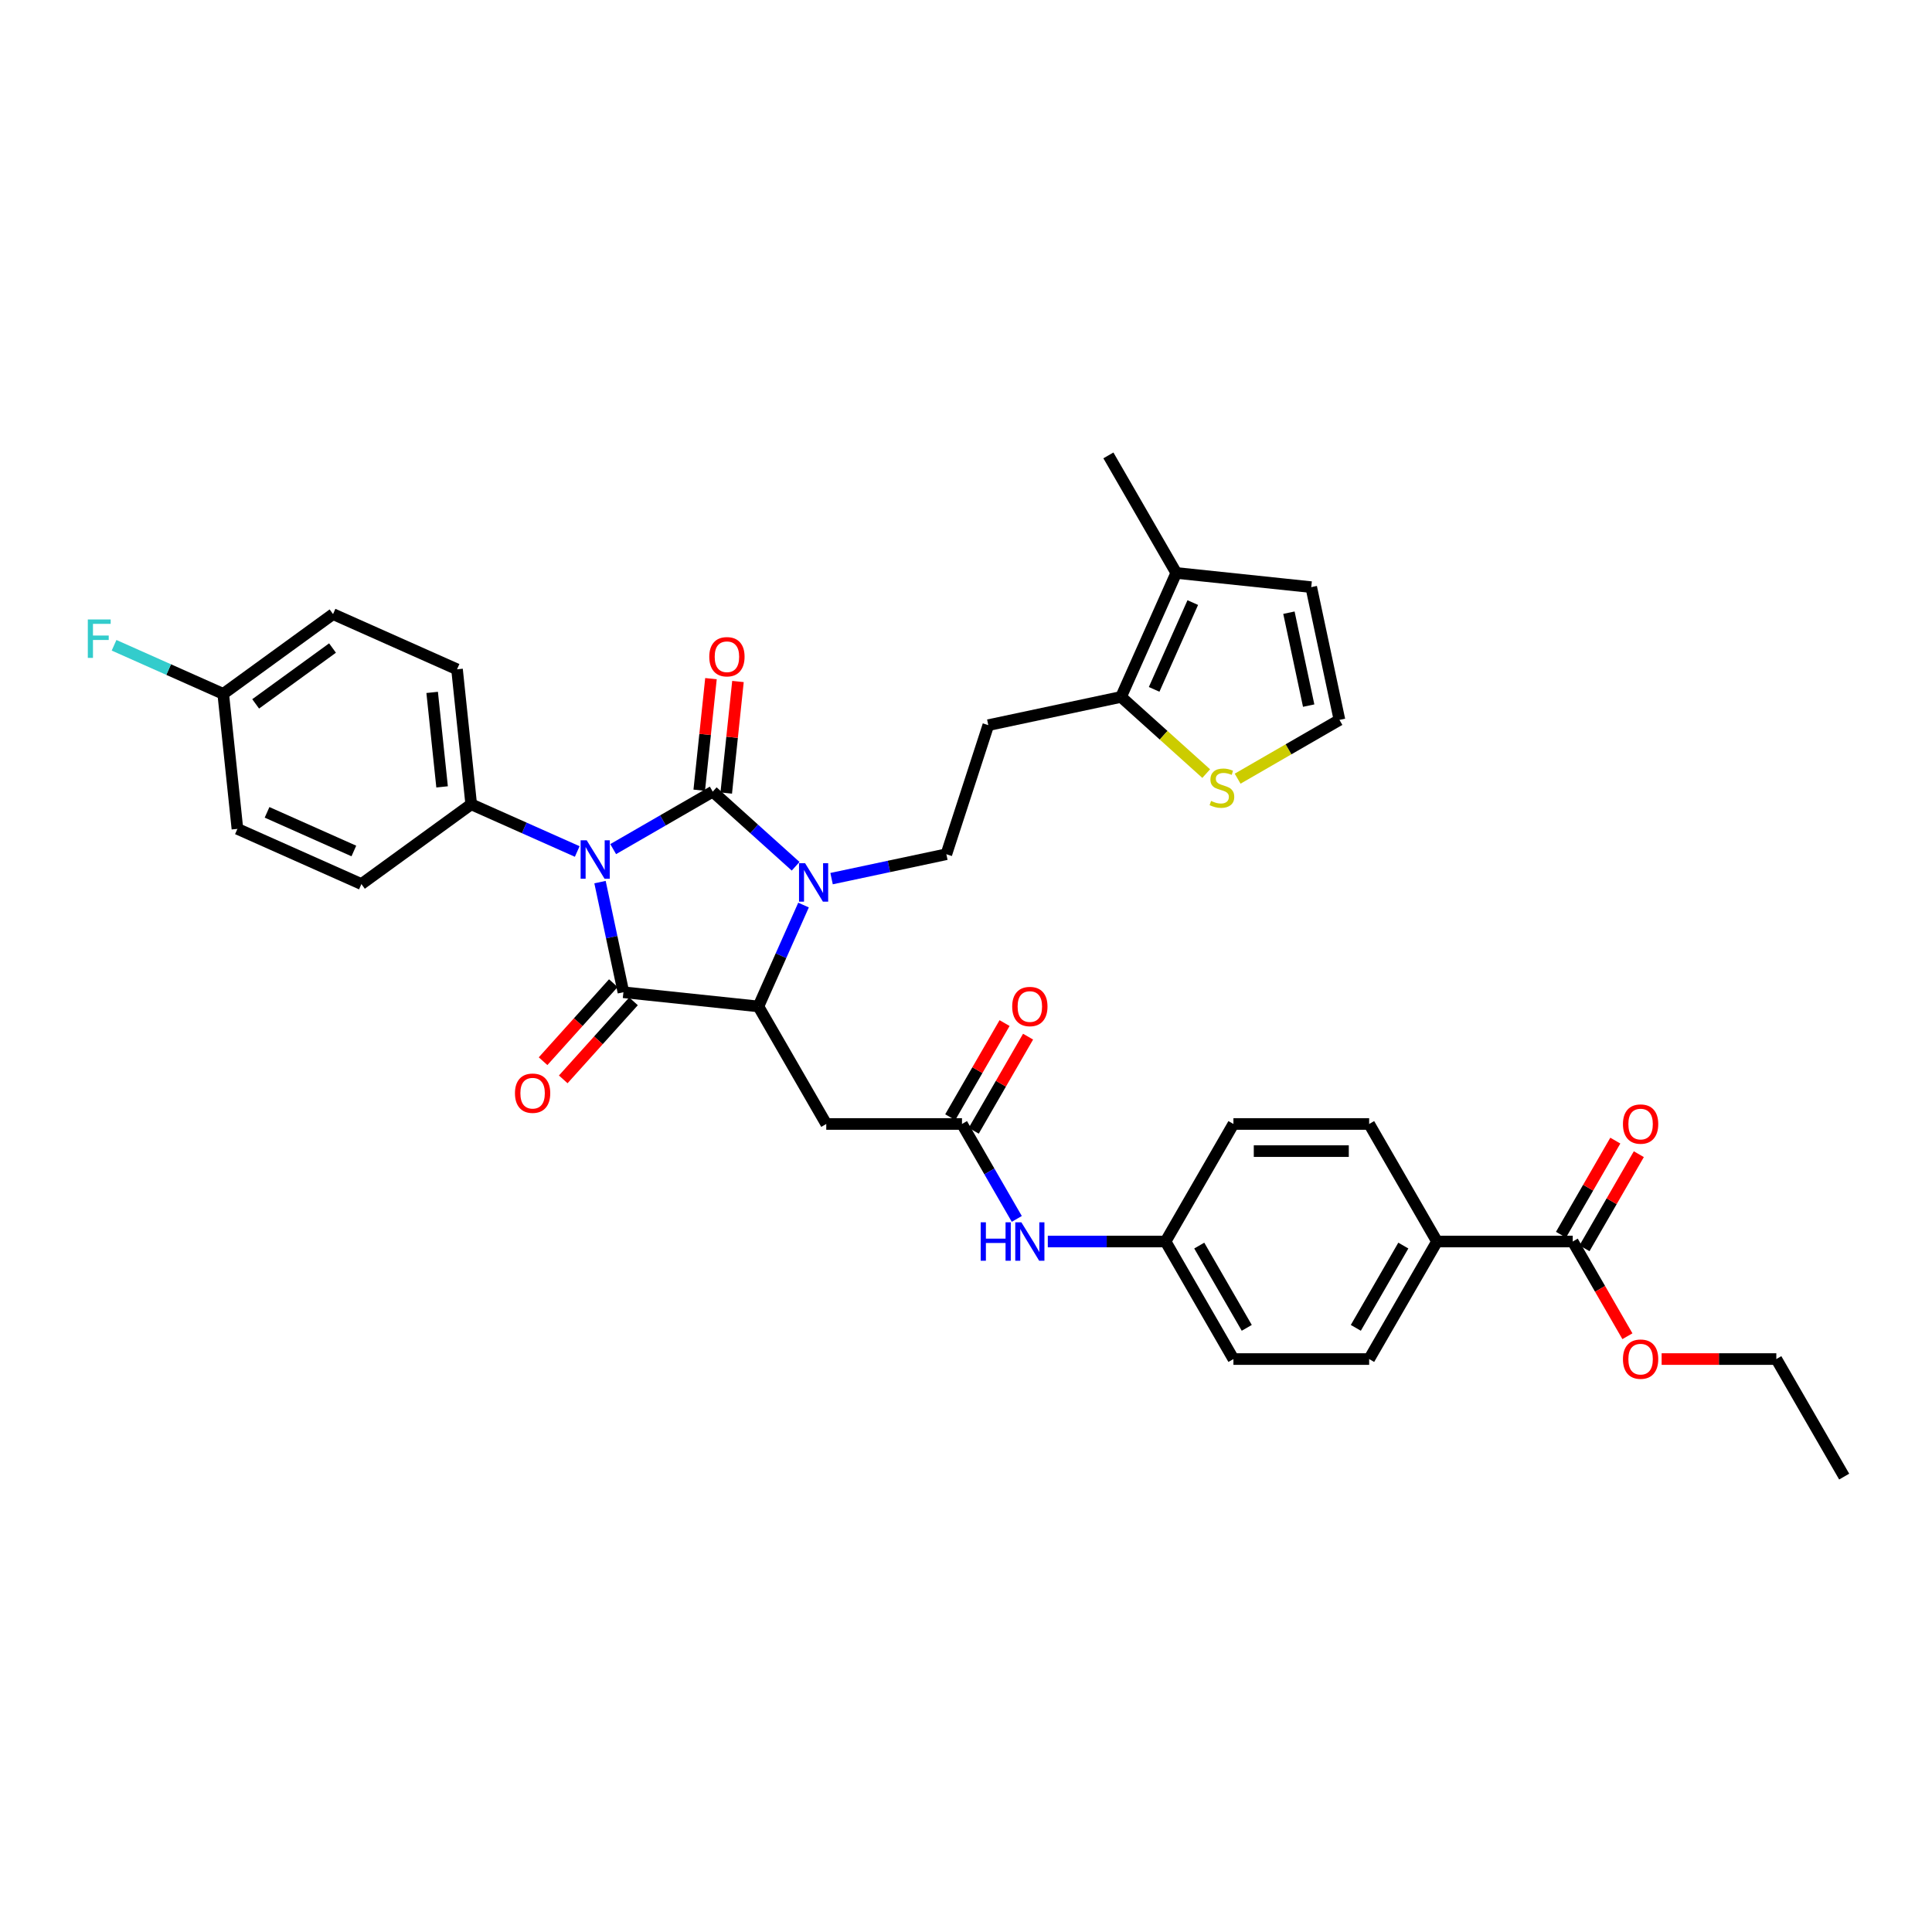 <?xml version='1.0' encoding='iso-8859-1'?>
<svg version='1.1' baseProfile='full'
              xmlns='http://www.w3.org/2000/svg'
                      xmlns:rdkit='http://www.rdkit.org/xml'
                      xmlns:xlink='http://www.w3.org/1999/xlink'
                  xml:space='preserve'
width='1000px' height='1000px' viewBox='0 0 1000 1000'>
<!-- END OF HEADER -->
<rect style='opacity:1.0;fill:#FFFFFF;stroke:none' width='1000' height='1000' x='0' y='0'> </rect>
<path class='bond-0' d='M 317.377,439.503 L 343.145,424.625' style='fill:none;fill-rule:evenodd;stroke:#0000FF;stroke-width:6px;stroke-linecap:butt;stroke-linejoin:miter;stroke-opacity:1' />
<path class='bond-0' d='M 343.145,424.625 L 368.914,409.748' style='fill:none;fill-rule:evenodd;stroke:#000000;stroke-width:6px;stroke-linecap:butt;stroke-linejoin:miter;stroke-opacity:1' />
<path class='bond-1' d='M 310.563,456.577 L 316.622,485.082' style='fill:none;fill-rule:evenodd;stroke:#0000FF;stroke-width:6px;stroke-linecap:butt;stroke-linejoin:miter;stroke-opacity:1' />
<path class='bond-1' d='M 316.622,485.082 L 322.681,513.588' style='fill:none;fill-rule:evenodd;stroke:#000000;stroke-width:6px;stroke-linecap:butt;stroke-linejoin:miter;stroke-opacity:1' />
<path class='bond-8' d='M 298.774,440.732 L 271.337,428.516' style='fill:none;fill-rule:evenodd;stroke:#0000FF;stroke-width:6px;stroke-linecap:butt;stroke-linejoin:miter;stroke-opacity:1' />
<path class='bond-8' d='M 271.337,428.516 L 243.899,416.3' style='fill:none;fill-rule:evenodd;stroke:#000000;stroke-width:6px;stroke-linecap:butt;stroke-linejoin:miter;stroke-opacity:1' />
<path class='bond-2' d='M 368.914,409.748 L 390.366,429.064' style='fill:none;fill-rule:evenodd;stroke:#000000;stroke-width:6px;stroke-linecap:butt;stroke-linejoin:miter;stroke-opacity:1' />
<path class='bond-2' d='M 390.366,429.064 L 411.818,448.38' style='fill:none;fill-rule:evenodd;stroke:#0000FF;stroke-width:6px;stroke-linecap:butt;stroke-linejoin:miter;stroke-opacity:1' />
<path class='bond-12' d='M 375.9,410.482 L 378.935,381.612' style='fill:none;fill-rule:evenodd;stroke:#000000;stroke-width:6px;stroke-linecap:butt;stroke-linejoin:miter;stroke-opacity:1' />
<path class='bond-12' d='M 378.935,381.612 L 381.969,352.742' style='fill:none;fill-rule:evenodd;stroke:#FF0000;stroke-width:6px;stroke-linecap:butt;stroke-linejoin:miter;stroke-opacity:1' />
<path class='bond-12' d='M 361.927,409.014 L 364.962,380.144' style='fill:none;fill-rule:evenodd;stroke:#000000;stroke-width:6px;stroke-linecap:butt;stroke-linejoin:miter;stroke-opacity:1' />
<path class='bond-12' d='M 364.962,380.144 L 367.996,351.274' style='fill:none;fill-rule:evenodd;stroke:#FF0000;stroke-width:6px;stroke-linecap:butt;stroke-linejoin:miter;stroke-opacity:1' />
<path class='bond-3' d='M 322.681,513.588 L 392.546,520.931' style='fill:none;fill-rule:evenodd;stroke:#000000;stroke-width:6px;stroke-linecap:butt;stroke-linejoin:miter;stroke-opacity:1' />
<path class='bond-14' d='M 317.461,508.887 L 299.277,529.082' style='fill:none;fill-rule:evenodd;stroke:#000000;stroke-width:6px;stroke-linecap:butt;stroke-linejoin:miter;stroke-opacity:1' />
<path class='bond-14' d='M 299.277,529.082 L 281.094,549.277' style='fill:none;fill-rule:evenodd;stroke:#FF0000;stroke-width:6px;stroke-linecap:butt;stroke-linejoin:miter;stroke-opacity:1' />
<path class='bond-14' d='M 327.902,518.288 L 309.718,538.483' style='fill:none;fill-rule:evenodd;stroke:#000000;stroke-width:6px;stroke-linecap:butt;stroke-linejoin:miter;stroke-opacity:1' />
<path class='bond-14' d='M 309.718,538.483 L 291.535,558.678' style='fill:none;fill-rule:evenodd;stroke:#FF0000;stroke-width:6px;stroke-linecap:butt;stroke-linejoin:miter;stroke-opacity:1' />
<path class='bond-7' d='M 430.421,454.777 L 460.127,448.463' style='fill:none;fill-rule:evenodd;stroke:#0000FF;stroke-width:6px;stroke-linecap:butt;stroke-linejoin:miter;stroke-opacity:1' />
<path class='bond-7' d='M 460.127,448.463 L 489.834,442.149' style='fill:none;fill-rule:evenodd;stroke:#000000;stroke-width:6px;stroke-linecap:butt;stroke-linejoin:miter;stroke-opacity:1' />
<path class='bond-36' d='M 415.909,468.458 L 404.228,494.694' style='fill:none;fill-rule:evenodd;stroke:#0000FF;stroke-width:6px;stroke-linecap:butt;stroke-linejoin:miter;stroke-opacity:1' />
<path class='bond-36' d='M 404.228,494.694 L 392.546,520.931' style='fill:none;fill-rule:evenodd;stroke:#000000;stroke-width:6px;stroke-linecap:butt;stroke-linejoin:miter;stroke-opacity:1' />
<path class='bond-4' d='M 392.546,520.931 L 427.671,581.769' style='fill:none;fill-rule:evenodd;stroke:#000000;stroke-width:6px;stroke-linecap:butt;stroke-linejoin:miter;stroke-opacity:1' />
<path class='bond-6' d='M 427.671,581.769 L 497.921,581.769' style='fill:none;fill-rule:evenodd;stroke:#000000;stroke-width:6px;stroke-linecap:butt;stroke-linejoin:miter;stroke-opacity:1' />
<path class='bond-5' d='M 580.257,360.731 L 511.543,375.337' style='fill:none;fill-rule:evenodd;stroke:#000000;stroke-width:6px;stroke-linecap:butt;stroke-linejoin:miter;stroke-opacity:1' />
<path class='bond-9' d='M 580.257,360.731 L 608.831,296.555' style='fill:none;fill-rule:evenodd;stroke:#000000;stroke-width:6px;stroke-linecap:butt;stroke-linejoin:miter;stroke-opacity:1' />
<path class='bond-9' d='M 597.379,356.819 L 617.38,311.896' style='fill:none;fill-rule:evenodd;stroke:#000000;stroke-width:6px;stroke-linecap:butt;stroke-linejoin:miter;stroke-opacity:1' />
<path class='bond-11' d='M 580.257,360.731 L 602.293,380.572' style='fill:none;fill-rule:evenodd;stroke:#000000;stroke-width:6px;stroke-linecap:butt;stroke-linejoin:miter;stroke-opacity:1' />
<path class='bond-11' d='M 602.293,380.572 L 624.328,400.413' style='fill:none;fill-rule:evenodd;stroke:#CCCC00;stroke-width:6px;stroke-linecap:butt;stroke-linejoin:miter;stroke-opacity:1' />
<path class='bond-16' d='M 497.921,581.769 L 512.105,606.336' style='fill:none;fill-rule:evenodd;stroke:#000000;stroke-width:6px;stroke-linecap:butt;stroke-linejoin:miter;stroke-opacity:1' />
<path class='bond-16' d='M 512.105,606.336 L 526.289,630.904' style='fill:none;fill-rule:evenodd;stroke:#0000FF;stroke-width:6px;stroke-linecap:butt;stroke-linejoin:miter;stroke-opacity:1' />
<path class='bond-19' d='M 504.005,585.281 L 518.067,560.925' style='fill:none;fill-rule:evenodd;stroke:#000000;stroke-width:6px;stroke-linecap:butt;stroke-linejoin:miter;stroke-opacity:1' />
<path class='bond-19' d='M 518.067,560.925 L 532.129,536.568' style='fill:none;fill-rule:evenodd;stroke:#FF0000;stroke-width:6px;stroke-linecap:butt;stroke-linejoin:miter;stroke-opacity:1' />
<path class='bond-19' d='M 491.837,578.256 L 505.9,553.9' style='fill:none;fill-rule:evenodd;stroke:#000000;stroke-width:6px;stroke-linecap:butt;stroke-linejoin:miter;stroke-opacity:1' />
<path class='bond-19' d='M 505.9,553.9 L 519.962,529.543' style='fill:none;fill-rule:evenodd;stroke:#FF0000;stroke-width:6px;stroke-linecap:butt;stroke-linejoin:miter;stroke-opacity:1' />
<path class='bond-13' d='M 489.834,442.149 L 511.543,375.337' style='fill:none;fill-rule:evenodd;stroke:#000000;stroke-width:6px;stroke-linecap:butt;stroke-linejoin:miter;stroke-opacity:1' />
<path class='bond-21' d='M 243.899,416.3 L 236.556,346.435' style='fill:none;fill-rule:evenodd;stroke:#000000;stroke-width:6px;stroke-linecap:butt;stroke-linejoin:miter;stroke-opacity:1' />
<path class='bond-21' d='M 228.825,407.289 L 223.684,358.383' style='fill:none;fill-rule:evenodd;stroke:#000000;stroke-width:6px;stroke-linecap:butt;stroke-linejoin:miter;stroke-opacity:1' />
<path class='bond-22' d='M 243.899,416.3 L 187.066,457.592' style='fill:none;fill-rule:evenodd;stroke:#000000;stroke-width:6px;stroke-linecap:butt;stroke-linejoin:miter;stroke-opacity:1' />
<path class='bond-18' d='M 608.831,296.555 L 678.696,303.898' style='fill:none;fill-rule:evenodd;stroke:#000000;stroke-width:6px;stroke-linecap:butt;stroke-linejoin:miter;stroke-opacity:1' />
<path class='bond-33' d='M 608.831,296.555 L 573.706,235.716' style='fill:none;fill-rule:evenodd;stroke:#000000;stroke-width:6px;stroke-linecap:butt;stroke-linejoin:miter;stroke-opacity:1' />
<path class='bond-10' d='M 814.046,642.607 L 743.796,642.607' style='fill:none;fill-rule:evenodd;stroke:#000000;stroke-width:6px;stroke-linecap:butt;stroke-linejoin:miter;stroke-opacity:1' />
<path class='bond-20' d='M 820.129,646.12 L 834.192,621.763' style='fill:none;fill-rule:evenodd;stroke:#000000;stroke-width:6px;stroke-linecap:butt;stroke-linejoin:miter;stroke-opacity:1' />
<path class='bond-20' d='M 834.192,621.763 L 848.254,597.407' style='fill:none;fill-rule:evenodd;stroke:#FF0000;stroke-width:6px;stroke-linecap:butt;stroke-linejoin:miter;stroke-opacity:1' />
<path class='bond-20' d='M 807.962,639.095 L 822.024,614.738' style='fill:none;fill-rule:evenodd;stroke:#000000;stroke-width:6px;stroke-linecap:butt;stroke-linejoin:miter;stroke-opacity:1' />
<path class='bond-20' d='M 822.024,614.738 L 836.086,590.382' style='fill:none;fill-rule:evenodd;stroke:#FF0000;stroke-width:6px;stroke-linecap:butt;stroke-linejoin:miter;stroke-opacity:1' />
<path class='bond-27' d='M 814.046,642.607 L 828.197,667.118' style='fill:none;fill-rule:evenodd;stroke:#000000;stroke-width:6px;stroke-linecap:butt;stroke-linejoin:miter;stroke-opacity:1' />
<path class='bond-27' d='M 828.197,667.118 L 842.349,691.629' style='fill:none;fill-rule:evenodd;stroke:#FF0000;stroke-width:6px;stroke-linecap:butt;stroke-linejoin:miter;stroke-opacity:1' />
<path class='bond-15' d='M 640.598,403.041 L 666.95,387.827' style='fill:none;fill-rule:evenodd;stroke:#CCCC00;stroke-width:6px;stroke-linecap:butt;stroke-linejoin:miter;stroke-opacity:1' />
<path class='bond-15' d='M 666.95,387.827 L 693.301,372.613' style='fill:none;fill-rule:evenodd;stroke:#000000;stroke-width:6px;stroke-linecap:butt;stroke-linejoin:miter;stroke-opacity:1' />
<path class='bond-38' d='M 693.301,372.613 L 678.696,303.898' style='fill:none;fill-rule:evenodd;stroke:#000000;stroke-width:6px;stroke-linecap:butt;stroke-linejoin:miter;stroke-opacity:1' />
<path class='bond-38' d='M 677.368,365.226 L 667.144,317.126' style='fill:none;fill-rule:evenodd;stroke:#000000;stroke-width:6px;stroke-linecap:butt;stroke-linejoin:miter;stroke-opacity:1' />
<path class='bond-25' d='M 542.347,642.607 L 572.822,642.607' style='fill:none;fill-rule:evenodd;stroke:#0000FF;stroke-width:6px;stroke-linecap:butt;stroke-linejoin:miter;stroke-opacity:1' />
<path class='bond-25' d='M 572.822,642.607 L 603.296,642.607' style='fill:none;fill-rule:evenodd;stroke:#000000;stroke-width:6px;stroke-linecap:butt;stroke-linejoin:miter;stroke-opacity:1' />
<path class='bond-17' d='M 743.796,642.607 L 708.671,703.445' style='fill:none;fill-rule:evenodd;stroke:#000000;stroke-width:6px;stroke-linecap:butt;stroke-linejoin:miter;stroke-opacity:1' />
<path class='bond-17' d='M 726.359,644.708 L 701.772,687.295' style='fill:none;fill-rule:evenodd;stroke:#000000;stroke-width:6px;stroke-linecap:butt;stroke-linejoin:miter;stroke-opacity:1' />
<path class='bond-39' d='M 743.796,642.607 L 708.671,581.769' style='fill:none;fill-rule:evenodd;stroke:#000000;stroke-width:6px;stroke-linecap:butt;stroke-linejoin:miter;stroke-opacity:1' />
<path class='bond-31' d='M 236.556,346.435 L 172.379,317.861' style='fill:none;fill-rule:evenodd;stroke:#000000;stroke-width:6px;stroke-linecap:butt;stroke-linejoin:miter;stroke-opacity:1' />
<path class='bond-30' d='M 187.066,457.592 L 122.889,429.018' style='fill:none;fill-rule:evenodd;stroke:#000000;stroke-width:6px;stroke-linecap:butt;stroke-linejoin:miter;stroke-opacity:1' />
<path class='bond-30' d='M 183.154,440.47 L 138.23,420.469' style='fill:none;fill-rule:evenodd;stroke:#000000;stroke-width:6px;stroke-linecap:butt;stroke-linejoin:miter;stroke-opacity:1' />
<path class='bond-23' d='M 708.671,581.769 L 638.421,581.769' style='fill:none;fill-rule:evenodd;stroke:#000000;stroke-width:6px;stroke-linecap:butt;stroke-linejoin:miter;stroke-opacity:1' />
<path class='bond-23' d='M 698.133,595.819 L 648.958,595.819' style='fill:none;fill-rule:evenodd;stroke:#000000;stroke-width:6px;stroke-linecap:butt;stroke-linejoin:miter;stroke-opacity:1' />
<path class='bond-24' d='M 708.671,703.445 L 638.421,703.445' style='fill:none;fill-rule:evenodd;stroke:#000000;stroke-width:6px;stroke-linecap:butt;stroke-linejoin:miter;stroke-opacity:1' />
<path class='bond-28' d='M 603.296,642.607 L 638.421,581.769' style='fill:none;fill-rule:evenodd;stroke:#000000;stroke-width:6px;stroke-linecap:butt;stroke-linejoin:miter;stroke-opacity:1' />
<path class='bond-29' d='M 603.296,642.607 L 638.421,703.445' style='fill:none;fill-rule:evenodd;stroke:#000000;stroke-width:6px;stroke-linecap:butt;stroke-linejoin:miter;stroke-opacity:1' />
<path class='bond-29' d='M 620.732,644.708 L 645.32,687.295' style='fill:none;fill-rule:evenodd;stroke:#000000;stroke-width:6px;stroke-linecap:butt;stroke-linejoin:miter;stroke-opacity:1' />
<path class='bond-26' d='M 115.546,359.153 L 122.889,429.018' style='fill:none;fill-rule:evenodd;stroke:#000000;stroke-width:6px;stroke-linecap:butt;stroke-linejoin:miter;stroke-opacity:1' />
<path class='bond-32' d='M 115.546,359.153 L 87.293,346.574' style='fill:none;fill-rule:evenodd;stroke:#000000;stroke-width:6px;stroke-linecap:butt;stroke-linejoin:miter;stroke-opacity:1' />
<path class='bond-32' d='M 87.293,346.574 L 59.041,333.996' style='fill:none;fill-rule:evenodd;stroke:#33CCCC;stroke-width:6px;stroke-linecap:butt;stroke-linejoin:miter;stroke-opacity:1' />
<path class='bond-37' d='M 115.546,359.153 L 172.379,317.861' style='fill:none;fill-rule:evenodd;stroke:#000000;stroke-width:6px;stroke-linecap:butt;stroke-linejoin:miter;stroke-opacity:1' />
<path class='bond-37' d='M 132.329,364.326 L 172.113,335.422' style='fill:none;fill-rule:evenodd;stroke:#000000;stroke-width:6px;stroke-linecap:butt;stroke-linejoin:miter;stroke-opacity:1' />
<path class='bond-34' d='M 860.059,703.445 L 889.74,703.445' style='fill:none;fill-rule:evenodd;stroke:#FF0000;stroke-width:6px;stroke-linecap:butt;stroke-linejoin:miter;stroke-opacity:1' />
<path class='bond-34' d='M 889.74,703.445 L 919.421,703.445' style='fill:none;fill-rule:evenodd;stroke:#000000;stroke-width:6px;stroke-linecap:butt;stroke-linejoin:miter;stroke-opacity:1' />
<path class='bond-35' d='M 919.421,703.445 L 954.545,764.284' style='fill:none;fill-rule:evenodd;stroke:#000000;stroke-width:6px;stroke-linecap:butt;stroke-linejoin:miter;stroke-opacity:1' />
<path  class='atom-0' d='M 303.678 434.926
L 310.197 445.463
Q 310.843 446.503, 311.883 448.385
Q 312.923 450.268, 312.979 450.38
L 312.979 434.926
L 315.62 434.926
L 315.62 454.82
L 312.895 454.82
L 305.898 443.299
Q 305.083 441.95, 304.212 440.405
Q 303.369 438.859, 303.116 438.382
L 303.116 454.82
L 300.531 454.82
L 300.531 434.926
L 303.678 434.926
' fill='#0000FF'/>
<path  class='atom-3' d='M 416.722 446.807
L 423.241 457.344
Q 423.887 458.384, 424.927 460.267
Q 425.967 462.149, 426.023 462.262
L 426.023 446.807
L 428.664 446.807
L 428.664 466.702
L 425.939 466.702
L 418.942 455.181
Q 418.127 453.832, 417.256 452.286
Q 416.413 450.741, 416.16 450.263
L 416.16 466.702
L 413.575 466.702
L 413.575 446.807
L 416.722 446.807
' fill='#0000FF'/>
<path  class='atom-12' d='M 626.843 414.566
Q 627.068 414.65, 627.995 415.043
Q 628.923 415.437, 629.934 415.69
Q 630.974 415.915, 631.986 415.915
Q 633.868 415.915, 634.964 415.015
Q 636.06 414.088, 636.06 412.486
Q 636.06 411.39, 635.498 410.716
Q 634.964 410.042, 634.121 409.676
Q 633.278 409.311, 631.873 408.89
Q 630.103 408.356, 629.035 407.85
Q 627.995 407.344, 627.237 406.276
Q 626.506 405.208, 626.506 403.41
Q 626.506 400.909, 628.192 399.364
Q 629.906 397.818, 633.278 397.818
Q 635.582 397.818, 638.196 398.914
L 637.549 401.078
Q 635.161 400.094, 633.362 400.094
Q 631.424 400.094, 630.356 400.909
Q 629.288 401.696, 629.316 403.073
Q 629.316 404.141, 629.85 404.787
Q 630.412 405.433, 631.199 405.799
Q 632.014 406.164, 633.362 406.585
Q 635.161 407.147, 636.229 407.709
Q 637.296 408.271, 638.055 409.423
Q 638.842 410.547, 638.842 412.486
Q 638.842 415.24, 636.987 416.729
Q 635.161 418.191, 632.098 418.191
Q 630.328 418.191, 628.979 417.797
Q 627.658 417.432, 626.085 416.786
L 626.843 414.566
' fill='#CCCC00'/>
<path  class='atom-13' d='M 367.124 339.939
Q 367.124 335.162, 369.485 332.493
Q 371.845 329.823, 376.257 329.823
Q 380.668 329.823, 383.029 332.493
Q 385.389 335.162, 385.389 339.939
Q 385.389 344.772, 383.001 347.526
Q 380.612 350.252, 376.257 350.252
Q 371.873 350.252, 369.485 347.526
Q 367.124 344.8, 367.124 339.939
M 376.257 348.004
Q 379.292 348.004, 380.921 345.981
Q 382.579 343.929, 382.579 339.939
Q 382.579 336.033, 380.921 334.066
Q 379.292 332.071, 376.257 332.071
Q 373.222 332.071, 371.564 334.038
Q 369.934 336.005, 369.934 339.939
Q 369.934 343.957, 371.564 345.981
Q 373.222 348.004, 376.257 348.004
' fill='#FF0000'/>
<path  class='atom-15' d='M 266.542 565.85
Q 266.542 561.073, 268.903 558.403
Q 271.263 555.734, 275.675 555.734
Q 280.087 555.734, 282.447 558.403
Q 284.807 561.073, 284.807 565.85
Q 284.807 570.683, 282.419 573.437
Q 280.03 576.162, 275.675 576.162
Q 271.291 576.162, 268.903 573.437
Q 266.542 570.711, 266.542 565.85
M 275.675 573.914
Q 278.71 573.914, 280.339 571.891
Q 281.997 569.84, 281.997 565.85
Q 281.997 561.944, 280.339 559.977
Q 278.71 557.982, 275.675 557.982
Q 272.64 557.982, 270.982 559.949
Q 269.352 561.916, 269.352 565.85
Q 269.352 569.868, 270.982 571.891
Q 272.64 573.914, 275.675 573.914
' fill='#FF0000'/>
<path  class='atom-17' d='M 507.602 632.66
L 510.299 632.66
L 510.299 641.118
L 520.471 641.118
L 520.471 632.66
L 523.169 632.66
L 523.169 652.555
L 520.471 652.555
L 520.471 643.366
L 510.299 643.366
L 510.299 652.555
L 507.602 652.555
L 507.602 632.66
' fill='#0000FF'/>
<path  class='atom-17' d='M 528.648 632.66
L 535.168 643.197
Q 535.814 644.237, 536.854 646.12
Q 537.893 648.002, 537.95 648.115
L 537.95 632.66
L 540.591 632.66
L 540.591 652.555
L 537.865 652.555
L 530.868 641.034
Q 530.053 639.685, 529.182 638.139
Q 528.339 636.594, 528.086 636.116
L 528.086 652.555
L 525.501 652.555
L 525.501 632.66
L 528.648 632.66
' fill='#0000FF'/>
<path  class='atom-20' d='M 523.914 520.987
Q 523.914 516.21, 526.274 513.54
Q 528.634 510.871, 533.046 510.871
Q 537.458 510.871, 539.818 513.54
Q 542.179 516.21, 542.179 520.987
Q 542.179 525.82, 539.79 528.574
Q 537.402 531.3, 533.046 531.3
Q 528.662 531.3, 526.274 528.574
Q 523.914 525.848, 523.914 520.987
M 533.046 529.052
Q 536.081 529.052, 537.711 527.028
Q 539.369 524.977, 539.369 520.987
Q 539.369 517.081, 537.711 515.114
Q 536.081 513.119, 533.046 513.119
Q 530.011 513.119, 528.353 515.086
Q 526.724 517.053, 526.724 520.987
Q 526.724 525.005, 528.353 527.028
Q 530.011 529.052, 533.046 529.052
' fill='#FF0000'/>
<path  class='atom-21' d='M 840.038 581.825
Q 840.038 577.048, 842.399 574.379
Q 844.759 571.709, 849.171 571.709
Q 853.582 571.709, 855.943 574.379
Q 858.303 577.048, 858.303 581.825
Q 858.303 586.658, 855.915 589.412
Q 853.526 592.138, 849.171 592.138
Q 844.787 592.138, 842.399 589.412
Q 840.038 586.686, 840.038 581.825
M 849.171 589.89
Q 852.205 589.89, 853.835 587.867
Q 855.493 585.815, 855.493 581.825
Q 855.493 577.919, 853.835 575.952
Q 852.205 573.957, 849.171 573.957
Q 846.136 573.957, 844.478 575.924
Q 842.848 577.891, 842.848 581.825
Q 842.848 585.843, 844.478 587.867
Q 846.136 589.89, 849.171 589.89
' fill='#FF0000'/>
<path  class='atom-28' d='M 840.038 703.502
Q 840.038 698.725, 842.399 696.055
Q 844.759 693.386, 849.171 693.386
Q 853.582 693.386, 855.943 696.055
Q 858.303 698.725, 858.303 703.502
Q 858.303 708.335, 855.915 711.089
Q 853.526 713.814, 849.171 713.814
Q 844.787 713.814, 842.399 711.089
Q 840.038 708.363, 840.038 703.502
M 849.171 711.566
Q 852.205 711.566, 853.835 709.543
Q 855.493 707.492, 855.493 703.502
Q 855.493 699.596, 853.835 697.629
Q 852.205 695.634, 849.171 695.634
Q 846.136 695.634, 844.478 697.601
Q 842.848 699.568, 842.848 703.502
Q 842.848 707.52, 844.478 709.543
Q 846.136 711.566, 849.171 711.566
' fill='#FF0000'/>
<path  class='atom-33' d='M 45.455 320.633
L 57.285 320.633
L 57.285 322.909
L 48.124 322.909
L 48.124 328.95
L 56.273 328.95
L 56.273 331.254
L 48.124 331.254
L 48.124 340.527
L 45.455 340.527
L 45.455 320.633
' fill='#33CCCC'/>
</svg>
